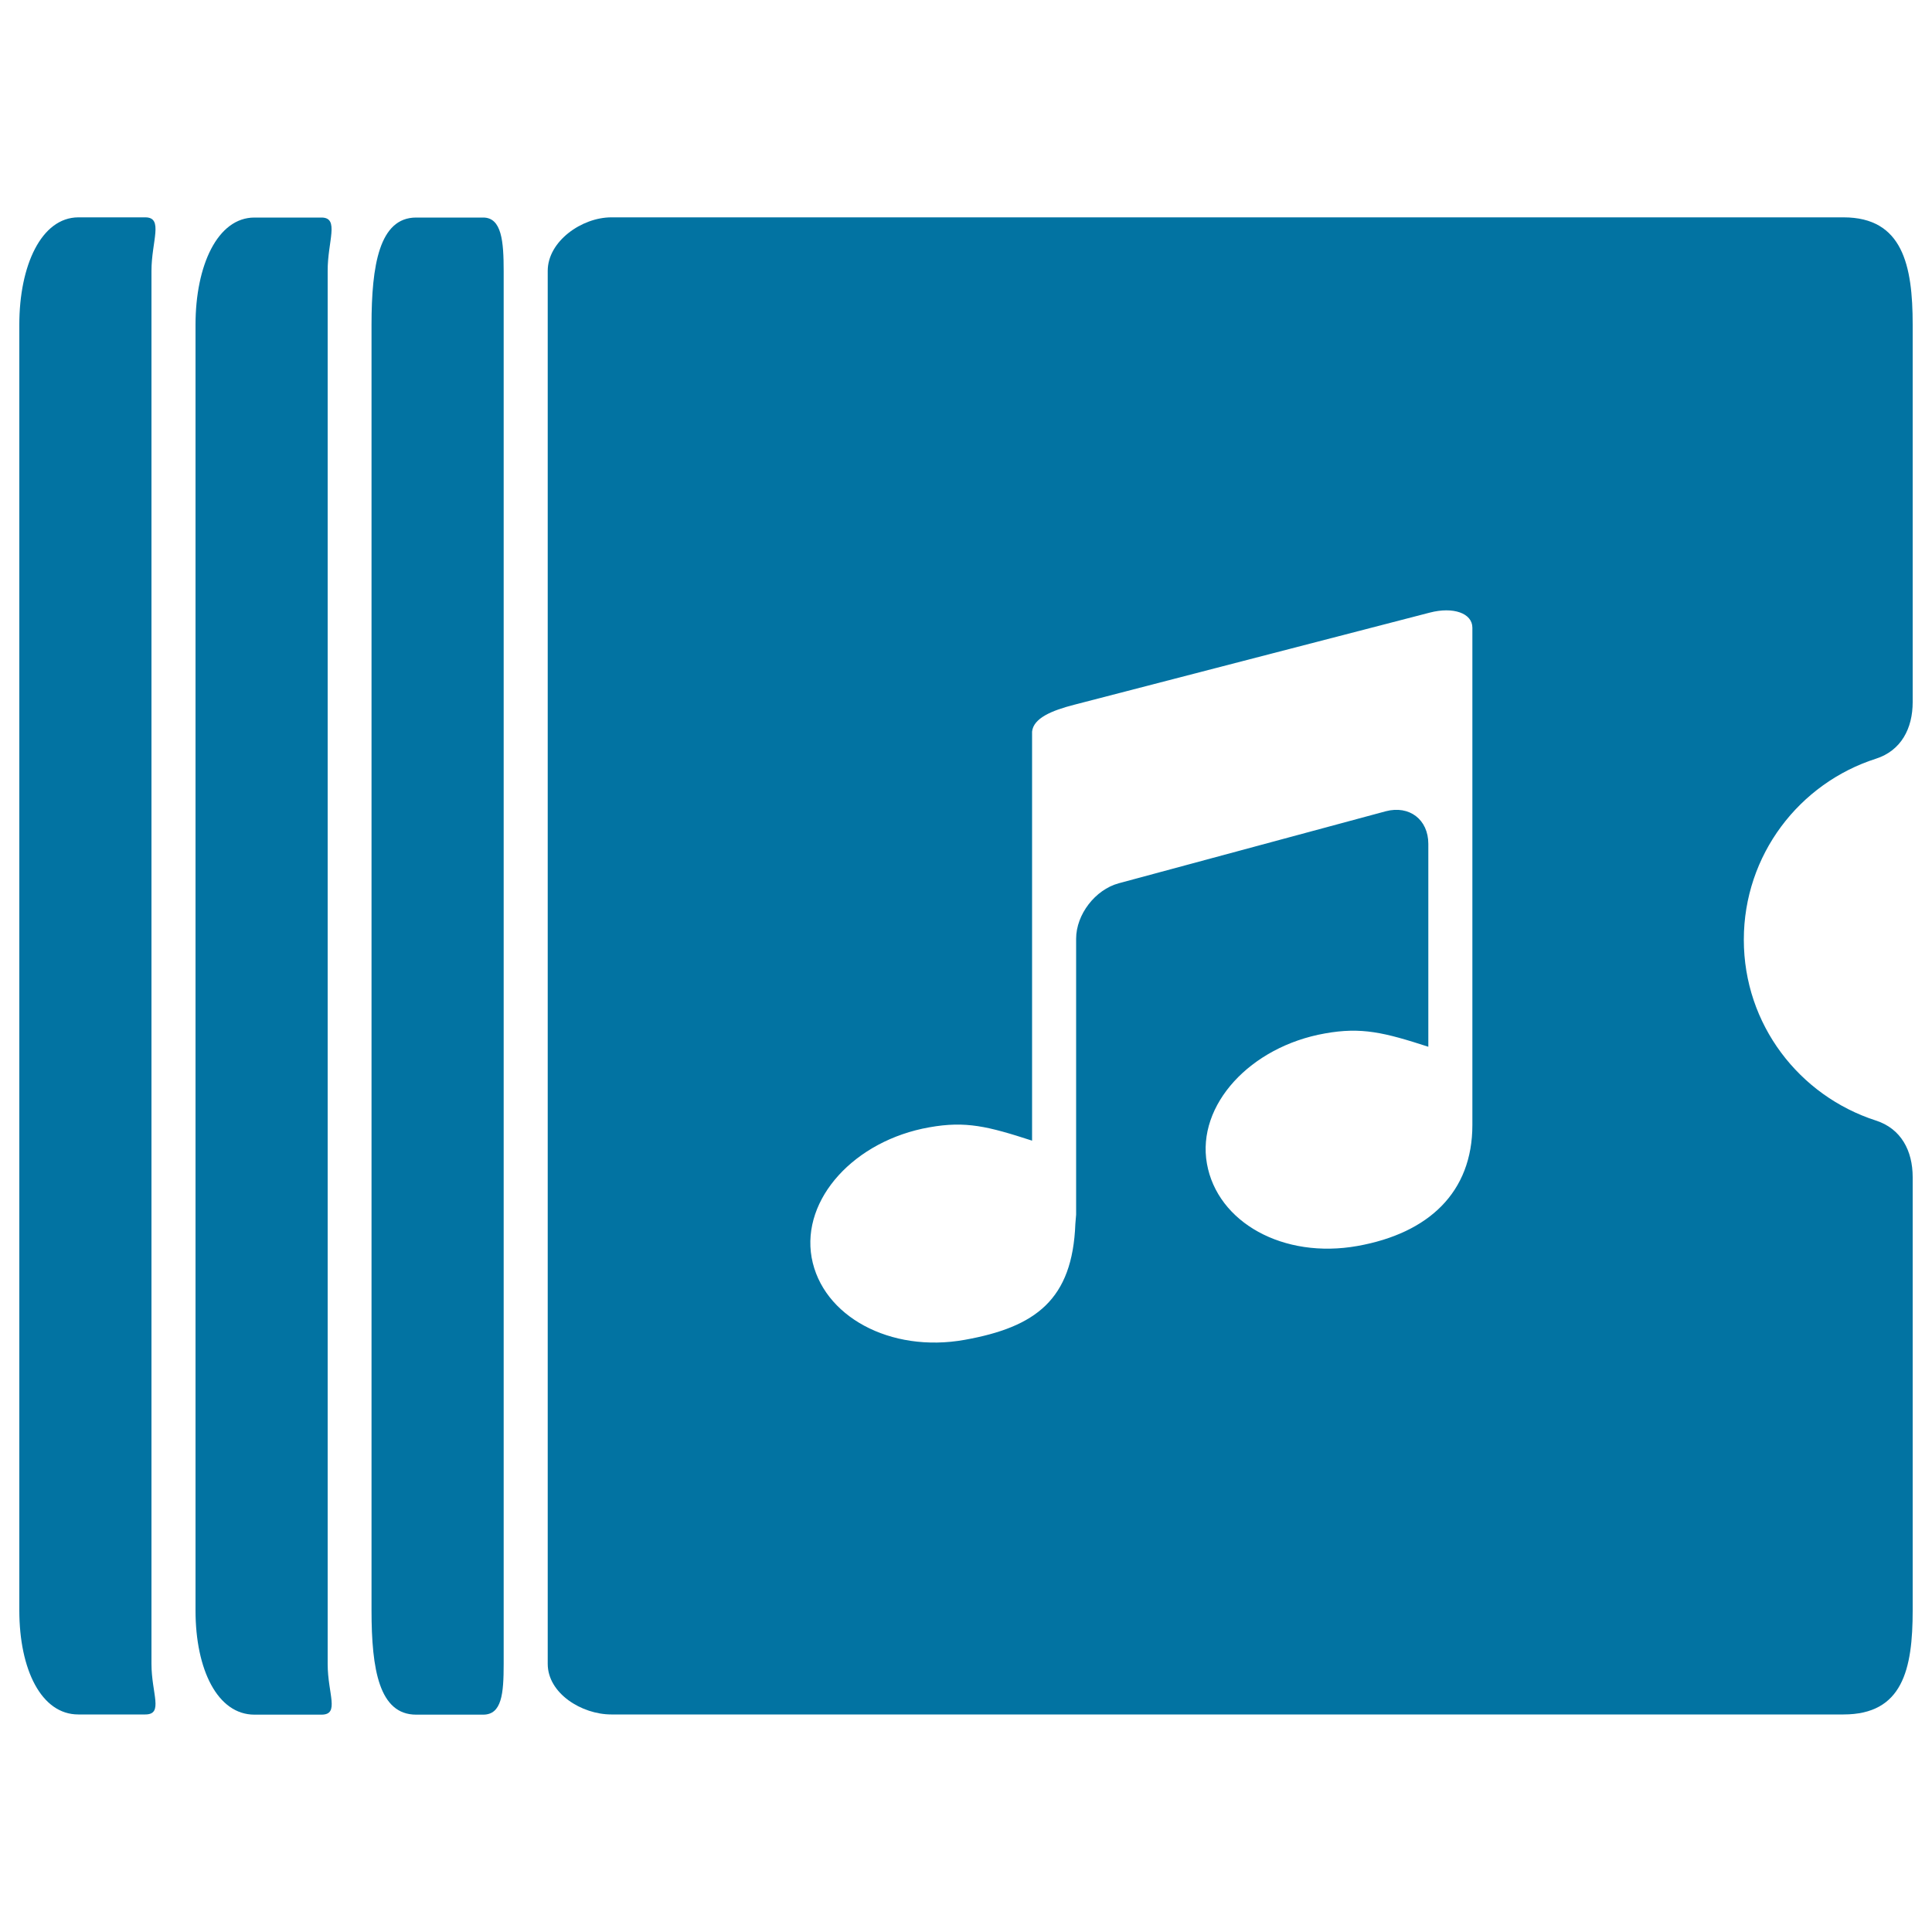 <svg xmlns="http://www.w3.org/2000/svg" viewBox="0 0 1000 1000" style="fill:#0273a2">
<title>Music Discs SVG icon</title>
<g><g><path d="M250.1,112.6h-34.7c-19.1,0-23.1,24.8-23.1,55.5v665.5c0,30.6,4,53.9,23.1,53.9h34.7c9.6,0,10.6-10.8,10.6-26.2v-721C260.7,125,259.7,112.6,250.1,112.6z"/><path d="M40.5,887.4h34.7c9.6,0,3.2-10.8,3.2-26.2v-721c0-15.3,6.4-27.7-3.2-27.7H40.5C21.4,112.6,10,137.4,10,168v665.5C10,864.2,21.4,887.4,40.5,887.4z"/><path d="M166.4,112.6h-34.7c-19.1,0-30.5,24.8-30.5,55.5v665.5c0,30.6,11.4,53.9,30.5,53.9h34.7c9.6,0,3.2-10.8,3.2-26.2v-721C169.5,125,175.9,112.6,166.4,112.6z"/><path d="M971,392.7c13-4.2,19-15.6,19-29.3V168c0-30.7-5.2-55.5-35.8-55.5H316.4c-15.3,0-32.9,12.4-32.9,27.7v721c0,15.3,17.6,26.2,32.9,26.2h637.8c30.6,0,35.8-23.3,35.8-53.9V609.3c0-13.7-6-25.1-19-29.3c-39.7-12.8-68.4-49.7-68.4-93.6S931.3,405.4,971,392.7z M762.1,338.3v67.4c0,0,0,175.8,0,176.6c0,34.8-22.6,56-59.4,62.6c-38.5,6.9-72.6-12.2-78-42.6c-5.4-30.4,22.5-60.6,61.1-67.4c18.9-3.4,30.7-0.5,53.5,6.9v-105c0-12.6-9.8-20.1-22-16.9L579,457.2c-12.1,3.3-22,16.1-22,28.7v142.8l-0.4,4.8c-1.5,39.2-20.5,53.4-57.3,60c-38.5,6.9-73.7-12.2-79.2-42.6c-5.4-30.4,22.3-60.6,60.9-67.4c18.9-3.4,30.4-0.5,53.2,6.9V471.3V387v-8.3c0.7-6.9,9.9-10.9,22.1-14L740,317.1c12.2-3.2,22.1,0.3,22.1,7.8C762.1,332.3,762.1,338.3,762.1,338.3z"/></g></g>
</svg>